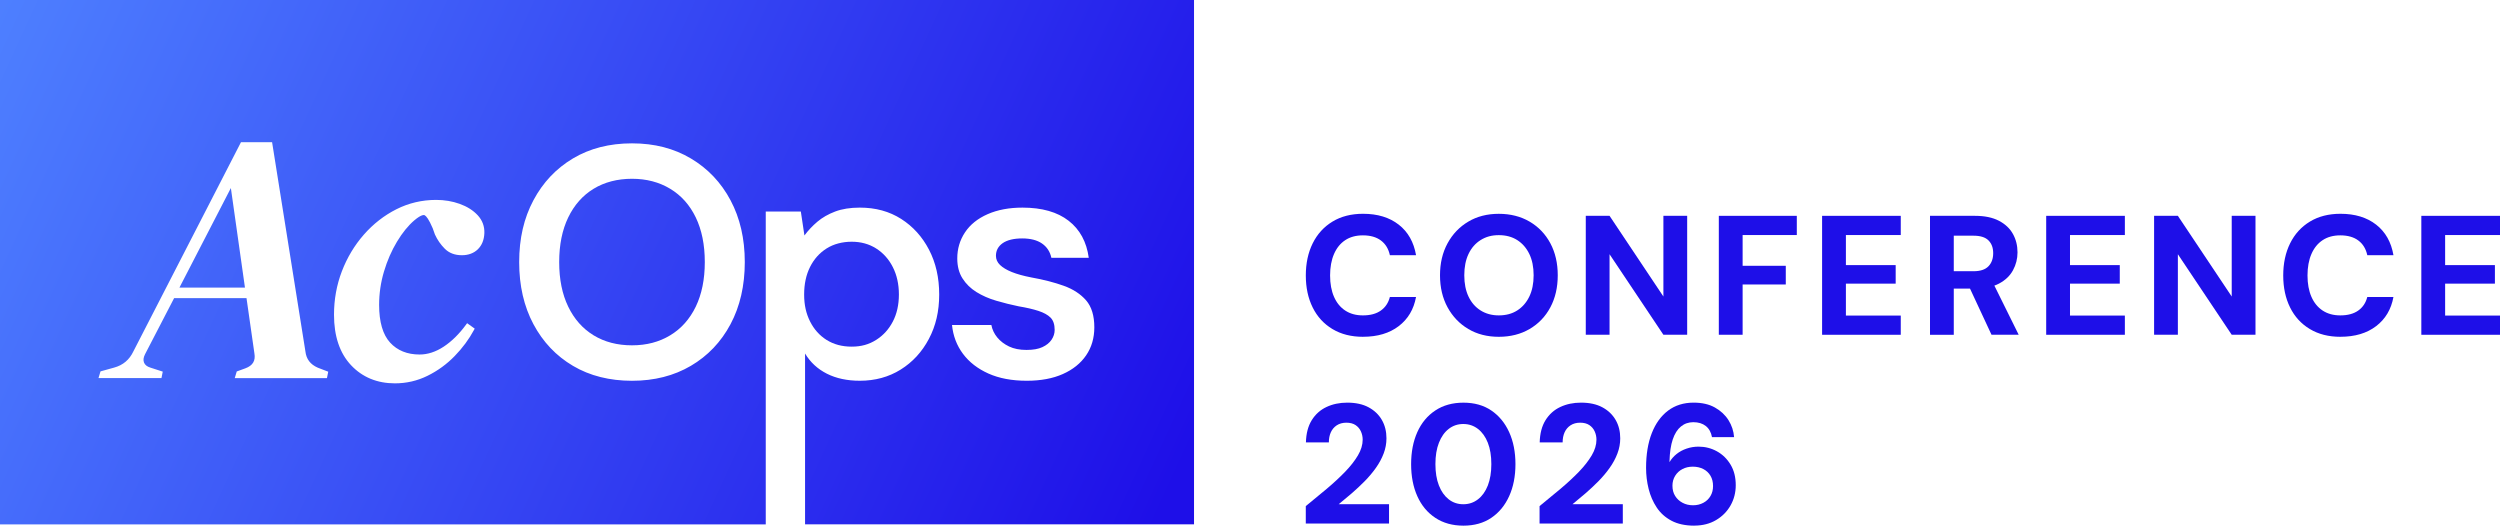 <?xml version="1.0" encoding="UTF-8"?>
<svg id="Layer_2" data-name="Layer 2" xmlns="http://www.w3.org/2000/svg" xmlns:xlink="http://www.w3.org/1999/xlink" viewBox="0 0 952.72 200.32">
  <defs>
    <style>
      .cls-1 {
        fill: url(#linear-gradient-4);
      }

      .cls-2 {
        fill: url(#linear-gradient-3);
      }

      .cls-3 {
        fill: url(#linear-gradient-2);
      }

      .cls-4 {
        fill: url(#linear-gradient);
      }

      .cls-5 {
        fill: #1e0fe8;
      }
    </style>
    <linearGradient id="linear-gradient" x1="12.11" y1="-31.22" x2="453.61" y2="171.39" gradientUnits="userSpaceOnUse">
      <stop offset="0" stop-color="#4e80ff"/>
      <stop offset="1" stop-color="#1e0fe8"/>
    </linearGradient>
    <linearGradient id="linear-gradient-2" x1="2.21" y1="-9.63" x2="443.71" y2="192.98" xlink:href="#linear-gradient"/>
    <linearGradient id="linear-gradient-3" x1="-22.58" y1="44.39" x2="418.92" y2="247" xlink:href="#linear-gradient"/>
    <linearGradient id="linear-gradient-4" x1="-.12" y1="-4.55" x2="441.38" y2="198.06" xlink:href="#linear-gradient"/>
  </defs>
  <g id="Layer_1-2" data-name="Layer 1">
    <g>
      <path class="cls-4" d="M315.01,129.54c2.71,1.71,5.89,2.56,9.56,2.56s6.6-.85,9.31-2.56c2.71-1.71,4.83-4.04,6.37-7,1.54-2.96,2.31-6.39,2.31-10.31s-.77-7.39-2.31-10.43c-1.54-3.04-3.67-5.41-6.37-7.12-2.71-1.71-5.81-2.56-9.31-2.56s-6.85.85-9.56,2.56c-2.71,1.71-4.81,4.06-6.31,7.06-1.5,3-2.25,6.5-2.25,10.5s.75,7.25,2.25,10.25c1.5,3,3.6,5.35,6.31,7.06Z"/>
      <path class="cls-3" d="M255.4,71.94c-4.21-2.54-9.06-3.81-14.56-3.81s-10.46,1.27-14.62,3.81c-4.17,2.54-7.39,6.19-9.68,10.93-2.29,4.75-3.44,10.42-3.44,17s1.14,12.25,3.44,16.99c2.29,4.75,5.52,8.39,9.68,10.93,4.17,2.54,9.04,3.81,14.62,3.81s10.35-1.27,14.56-3.81c4.21-2.54,7.45-6.19,9.75-10.93,2.29-4.75,3.44-10.41,3.44-16.99s-1.15-12.25-3.44-17c-2.29-4.75-5.54-8.39-9.75-10.93Z"/>
      <polygon class="cls-2" points="68.38 109.6 93.35 109.6 87.98 71.66 68.38 109.6"/>
      <path class="cls-1" d="M0,0v199.84h291.82v-119.22h13.37l1.37,9.12c1.42-1.92,3.06-3.66,4.94-5.25,1.87-1.58,4.12-2.87,6.75-3.87,2.62-1,5.77-1.5,9.43-1.5,6,0,11.25,1.44,15.75,4.31,4.5,2.87,8.04,6.79,10.62,11.75,2.58,4.96,3.87,10.64,3.87,17.06s-1.31,11.98-3.94,16.93c-2.62,4.96-6.21,8.85-10.75,11.68-4.54,2.83-9.73,4.25-15.56,4.25-4.83,0-9.02-.9-12.56-2.69-3.54-1.79-6.31-4.35-8.31-7.69v65.11h148.23V0H0ZM124.59,144.09h-35.13l.76-2.53,3.27-1.19c2.84-1.05,3.95-2.87,3.46-5.7l-3.01-21.05h-27.59l-11.08,21.38c-.63,1.25-.75,2.3-.38,3.19.37.89,1.15,1.51,2.4,1.9l4.73,1.53-.49,2.47h-24l.77-2.56,5.19-1.44c3.41-.94,5.82-2.97,7.36-6.22l40.99-79.69h11.85l12.7,79.74c.33,2.93,1.87,4.95,4.71,6.2l3.99,1.53-.49,2.44ZM182.11,94.99c-1.55,1.51-3.61,2.27-6.1,2.27-2.68,0-4.87-.83-6.51-2.48-1.57-1.57-2.84-3.4-3.76-5.43l-.83-2.34c-1.47-3.46-2.45-4.61-3.01-4.95-.3-.19-1.29-.37-3.98,1.89-2.35,2-4.58,4.75-6.63,8.15-2.06,3.42-3.73,7.25-4.96,11.39-1.23,4.12-1.85,8.39-1.85,12.69,0,6.51,1.41,11.34,4.18,14.37,2.76,3.02,6.54,4.55,11.25,4.55,3.07,0,6.15-1,9.16-2.98,3.05-2,5.93-4.84,8.55-8.42l.39-.54,2.9,2.07-.28.52c-1.9,3.53-4.38,6.88-7.36,9.94-2.99,3.08-6.46,5.61-10.32,7.51-3.88,1.92-8.06,2.89-12.44,2.89-6.78,0-12.41-2.33-16.73-6.92-4.31-4.58-6.49-11.05-6.49-19.25,0-5.78,1.01-11.35,3-16.54,1.99-5.19,4.8-9.89,8.37-13.96,3.57-4.07,7.75-7.33,12.41-9.68,4.68-2.36,9.77-3.56,15.13-3.56,3.19,0,6.22.51,9.02,1.52,2.82,1.02,5.12,2.48,6.84,4.34,1.77,1.92,2.62,4.2,2.53,6.79-.1,2.58-.93,4.65-2.48,6.16ZM278.39,123.55c-3.62,6.79-8.67,12.08-15.12,15.87-6.46,3.79-13.93,5.69-22.43,5.69s-16.08-1.89-22.49-5.69c-6.42-3.79-11.43-9.08-15.06-15.87-3.62-6.79-5.44-14.68-5.44-23.68s1.81-16.76,5.44-23.56c3.62-6.79,8.64-12.1,15.06-15.93,6.41-3.83,13.91-5.75,22.49-5.75s15.97,1.92,22.43,5.75c6.45,3.83,11.5,9.14,15.12,15.93,3.62,6.79,5.44,14.64,5.44,23.56s-1.81,16.89-5.44,23.68ZM413.91,135.42c-2.08,3.04-5.04,5.42-8.87,7.12-3.83,1.71-8.42,2.56-13.75,2.56-5.67,0-10.54-.92-14.62-2.75-4.08-1.83-7.31-4.33-9.68-7.5-2.37-3.16-3.77-6.83-4.19-11h15c.33,1.75,1.08,3.33,2.25,4.75,1.17,1.42,2.67,2.56,4.5,3.44,1.83.87,4.04,1.31,6.62,1.31s4.52-.35,6.06-1.06c1.54-.71,2.71-1.64,3.5-2.81.79-1.17,1.19-2.42,1.19-3.75,0-2.08-.52-3.64-1.56-4.69-1.04-1.04-2.58-1.89-4.62-2.56-2.04-.67-4.56-1.25-7.56-1.75-2.83-.58-5.67-1.29-8.5-2.12-2.83-.83-5.35-1.94-7.56-3.31-2.21-1.37-3.98-3.1-5.31-5.19-1.33-2.08-2-4.62-2-7.62,0-3.66.98-6.98,2.94-9.93,1.96-2.96,4.83-5.27,8.62-6.94,3.79-1.67,8.23-2.5,13.31-2.5,7.41,0,13.27,1.67,17.56,5,4.29,3.33,6.85,8.04,7.68,14.12h-14.25c-.5-2.33-1.69-4.14-3.56-5.44-1.87-1.29-4.39-1.94-7.56-1.94s-5.73.61-7.44,1.81c-1.71,1.21-2.56,2.81-2.56,4.81,0,1.33.52,2.5,1.56,3.5,1.04,1,2.54,1.9,4.5,2.69,1.96.79,4.44,1.48,7.44,2.06,4.66.83,8.79,1.9,12.37,3.19,3.58,1.29,6.41,3.15,8.5,5.56,2.08,2.42,3.12,5.83,3.12,10.25,0,4.08-1.04,7.64-3.12,10.68Z"/>
    </g>
    <g>
      <path class="cls-5" d="M519.44,128.35c-4.49,0-8.37-.98-11.65-2.95-3.28-1.96-5.8-4.7-7.54-8.22-1.75-3.52-2.62-7.58-2.62-12.2s.87-8.7,2.62-12.24c1.75-3.54,4.26-6.3,7.54-8.29,3.28-1.99,7.16-2.98,11.65-2.98,5.53,0,10.06,1.38,13.6,4.14,3.54,2.76,5.74,6.65,6.6,11.65h-9.97c-.52-2.42-1.65-4.28-3.4-5.6s-4.05-1.97-6.9-1.97c-2.63,0-4.88.61-6.73,1.84-1.86,1.23-3.28,2.99-4.27,5.28-.99,2.29-1.49,5.01-1.49,8.16s.5,5.86,1.49,8.13c.99,2.27,2.42,4.02,4.27,5.24,1.86,1.23,4.1,1.85,6.73,1.85,2.85,0,5.14-.62,6.86-1.85,1.73-1.23,2.87-2.95,3.43-5.15h9.97c-.86,4.7-3.07,8.41-6.6,11.1-3.54,2.7-8.07,4.05-13.6,4.05Z"/>
      <path class="cls-5" d="M571.17,128.35c-4.4,0-8.28-.99-11.62-2.98-3.35-1.98-5.98-4.74-7.9-8.25-1.92-3.52-2.88-7.59-2.88-12.21s.96-8.68,2.88-12.2c1.92-3.52,4.55-6.27,7.9-8.25,3.34-1.99,7.22-2.98,11.62-2.98s8.36.99,11.75,2.98c3.39,1.99,6.02,4.74,7.9,8.25,1.88,3.52,2.82,7.59,2.82,12.2s-.94,8.69-2.82,12.21c-1.88,3.52-4.51,6.27-7.9,8.25-3.39,1.99-7.31,2.98-11.75,2.98ZM571.17,120.19c2.72,0,5.06-.62,7.03-1.88,1.96-1.25,3.5-3.01,4.6-5.28,1.1-2.27,1.65-4.97,1.65-8.13s-.55-5.86-1.65-8.13c-1.1-2.27-2.63-4.02-4.6-5.28-1.96-1.25-4.31-1.88-7.03-1.88s-4.94.63-6.93,1.88c-1.99,1.25-3.52,3.01-4.6,5.28-1.08,2.27-1.62,4.98-1.62,8.13s.54,5.86,1.62,8.13c1.08,2.27,2.61,4.03,4.6,5.28,1.98,1.25,4.29,1.88,6.93,1.88Z"/>
      <path class="cls-5" d="M604.32,127.57v-45.32h9.06l20.52,30.75v-30.75h9.06v45.32h-9.06l-20.52-30.69v30.69h-9.06Z"/>
      <path class="cls-5" d="M655.02,127.57v-45.32h29.72v7.32h-20.65v11.72h16.45v7.12h-16.45v19.16h-9.06Z"/>
      <path class="cls-5" d="M694.38,127.57v-45.32h29.98v7.32h-20.91v11.46h18.97v7.06h-18.97v12.17h20.91v7.32h-29.98Z"/>
      <path class="cls-5" d="M735.5,127.57v-45.32h17.16c3.67,0,6.7.63,9.1,1.88,2.4,1.25,4.18,2.93,5.34,5.02,1.17,2.1,1.75,4.44,1.75,7.03,0,2.42-.57,4.69-1.72,6.8-1.14,2.11-2.91,3.81-5.31,5.08-2.39,1.27-5.47,1.91-9.23,1.91h-8.03v17.61h-9.06ZM744.56,103.36h7.51c2.59,0,4.49-.62,5.7-1.88,1.21-1.25,1.81-2.91,1.81-4.99s-.59-3.65-1.78-4.86c-1.19-1.21-3.1-1.81-5.73-1.81h-7.51v13.53ZM758.94,127.57l-9.26-19.88h9.78l9.84,19.88h-10.36Z"/>
      <path class="cls-5" d="M779.78,127.57v-45.32h29.98v7.32h-20.91v11.46h18.97v7.06h-18.97v12.17h20.91v7.32h-29.98Z"/>
      <path class="cls-5" d="M820.9,127.57v-45.32h9.06l20.52,30.75v-30.75h9.06v45.32h-9.06l-20.52-30.69v30.69h-9.06Z"/>
      <path class="cls-5" d="M891.92,128.35c-4.49,0-8.37-.98-11.65-2.95-3.28-1.96-5.8-4.7-7.54-8.22-1.75-3.52-2.62-7.58-2.62-12.2s.87-8.7,2.62-12.24c1.75-3.54,4.26-6.3,7.54-8.29,3.28-1.99,7.16-2.98,11.65-2.98,5.53,0,10.06,1.38,13.6,4.14,3.54,2.76,5.74,6.65,6.6,11.65h-9.97c-.52-2.42-1.65-4.28-3.4-5.6-1.75-1.32-4.05-1.97-6.9-1.97-2.63,0-4.88.61-6.73,1.84-1.86,1.23-3.28,2.99-4.27,5.28-.99,2.29-1.49,5.01-1.49,8.16s.5,5.86,1.49,8.13c.99,2.27,2.42,4.02,4.27,5.24,1.86,1.23,4.1,1.85,6.73,1.85,2.85,0,5.14-.62,6.86-1.85,1.73-1.23,2.87-2.95,3.43-5.15h9.97c-.86,4.7-3.07,8.41-6.6,11.1-3.54,2.7-8.07,4.05-13.6,4.05Z"/>
      <path class="cls-5" d="M922.74,127.57v-45.32h29.98v7.32h-20.91v11.46h18.97v7.06h-18.97v12.17h20.91v7.32h-29.98Z"/>
    </g>
    <g>
      <path class="cls-5" d="M497.62,199.54v-6.67c2.72-2.2,5.37-4.39,7.96-6.57,2.59-2.18,4.92-4.34,6.99-6.47,2.07-2.14,3.71-4.23,4.92-6.28,1.21-2.05,1.81-4.05,1.81-5.99,0-1.12-.23-2.18-.68-3.17-.45-.99-1.13-1.79-2.04-2.4-.91-.6-2.07-.91-3.5-.91s-2.64.34-3.66,1c-1.01.67-1.77,1.57-2.27,2.69-.5,1.12-.74,2.4-.74,3.82h-8.74c.09-3.41.83-6.24,2.23-8.48,1.4-2.24,3.28-3.92,5.63-5.02,2.35-1.1,4.97-1.65,7.87-1.65,3.24,0,5.96.59,8.16,1.78,2.2,1.19,3.88,2.79,5.05,4.82,1.17,2.03,1.75,4.36,1.75,6.99,0,1.99-.36,3.92-1.07,5.79s-1.69,3.7-2.95,5.47c-1.25,1.77-2.68,3.46-4.27,5.08-1.6,1.62-3.25,3.16-4.95,4.63-1.71,1.47-3.36,2.85-4.95,4.14h19.17v7.38h-31.73Z"/>
      <path class="cls-5" d="M557.7,200.32c-4.14,0-7.72-.99-10.72-2.98-3-1.98-5.29-4.74-6.86-8.25-1.58-3.52-2.36-7.59-2.36-12.21s.79-8.68,2.36-12.2c1.58-3.52,3.86-6.27,6.86-8.25,3-1.99,6.57-2.98,10.72-2.98s7.68.99,10.62,2.98c2.93,1.99,5.2,4.74,6.8,8.25,1.6,3.52,2.4,7.59,2.4,12.2s-.8,8.69-2.4,12.21c-1.6,3.52-3.86,6.27-6.8,8.25-2.94,1.99-6.48,2.98-10.62,2.98ZM557.64,192.16c2.11,0,3.98-.62,5.6-1.88,1.62-1.25,2.87-3.01,3.76-5.28.88-2.27,1.33-4.97,1.33-8.13s-.44-5.86-1.33-8.13c-.89-2.27-2.14-4.02-3.76-5.28-1.62-1.25-3.49-1.88-5.6-1.88s-3.97.63-5.57,1.88c-1.6,1.25-2.84,3.01-3.72,5.28-.89,2.27-1.33,4.98-1.33,8.13s.44,5.86,1.33,8.13c.88,2.27,2.13,4.03,3.72,5.28,1.6,1.25,3.45,1.88,5.57,1.88Z"/>
      <path class="cls-5" d="M586.71,199.54v-6.67c2.72-2.2,5.37-4.39,7.96-6.57,2.59-2.18,4.92-4.34,6.99-6.47,2.07-2.14,3.71-4.23,4.92-6.28,1.21-2.05,1.81-4.05,1.81-5.99,0-1.12-.23-2.18-.68-3.17-.45-.99-1.13-1.79-2.04-2.4-.91-.6-2.07-.91-3.5-.91s-2.64.34-3.66,1c-1.01.67-1.77,1.57-2.27,2.69-.5,1.12-.74,2.4-.74,3.82h-8.74c.09-3.41.83-6.24,2.23-8.48,1.4-2.24,3.28-3.92,5.63-5.02,2.35-1.1,4.97-1.65,7.87-1.65,3.24,0,5.96.59,8.16,1.78,2.2,1.19,3.88,2.79,5.05,4.82,1.17,2.03,1.75,4.36,1.75,6.99,0,1.99-.36,3.92-1.07,5.79-.71,1.88-1.69,3.7-2.95,5.47-1.25,1.77-2.68,3.46-4.27,5.08-1.6,1.62-3.25,3.16-4.95,4.63-1.71,1.47-3.36,2.85-4.95,4.14h19.17v7.38h-31.73Z"/>
      <path class="cls-5" d="M645.69,200.32c-3.45,0-6.36-.63-8.71-1.88-2.35-1.25-4.23-2.93-5.63-5.05-1.4-2.11-2.43-4.48-3.08-7.09-.65-2.61-.97-5.28-.97-8,0-5.09.72-9.49,2.17-13.21,1.45-3.71,3.52-6.58,6.22-8.61,2.7-2.03,5.94-3.04,9.74-3.04,3.19,0,5.89.62,8.09,1.85,2.2,1.23,3.93,2.84,5.18,4.82,1.25,1.99,1.96,4.14,2.14,6.48h-8.42c-.35-1.86-1.13-3.27-2.36-4.24-1.23-.97-2.82-1.46-4.76-1.46-1.81,0-3.39.55-4.73,1.65-1.34,1.1-2.37,2.74-3.11,4.92-.73,2.18-1.14,4.91-1.23,8.19v.45c.69-1.17,1.59-2.19,2.69-3.08,1.1-.88,2.38-1.58,3.85-2.07,1.47-.5,2.98-.74,4.53-.74,2.5,0,4.83.59,6.99,1.78,2.16,1.19,3.89,2.88,5.21,5.08,1.32,2.2,1.97,4.81,1.97,7.83,0,2.81-.66,5.37-1.97,7.7-1.32,2.33-3.16,4.2-5.54,5.6-2.37,1.4-5.14,2.1-8.29,2.1ZM645.18,192.55c1.47,0,2.78-.31,3.95-.94,1.17-.62,2.07-1.49,2.72-2.59.65-1.1.97-2.36.97-3.79,0-1.51-.32-2.82-.97-3.92-.65-1.1-1.55-1.95-2.72-2.56-1.17-.6-2.5-.91-4.01-.91s-2.78.3-3.95.91c-1.17.6-2.09,1.46-2.78,2.56-.69,1.1-1.04,2.36-1.04,3.79,0,1.51.34,2.82,1.04,3.92.69,1.1,1.63,1.96,2.82,2.59,1.19.63,2.51.94,3.98.94Z"/>
    </g>
  </g>
</svg>